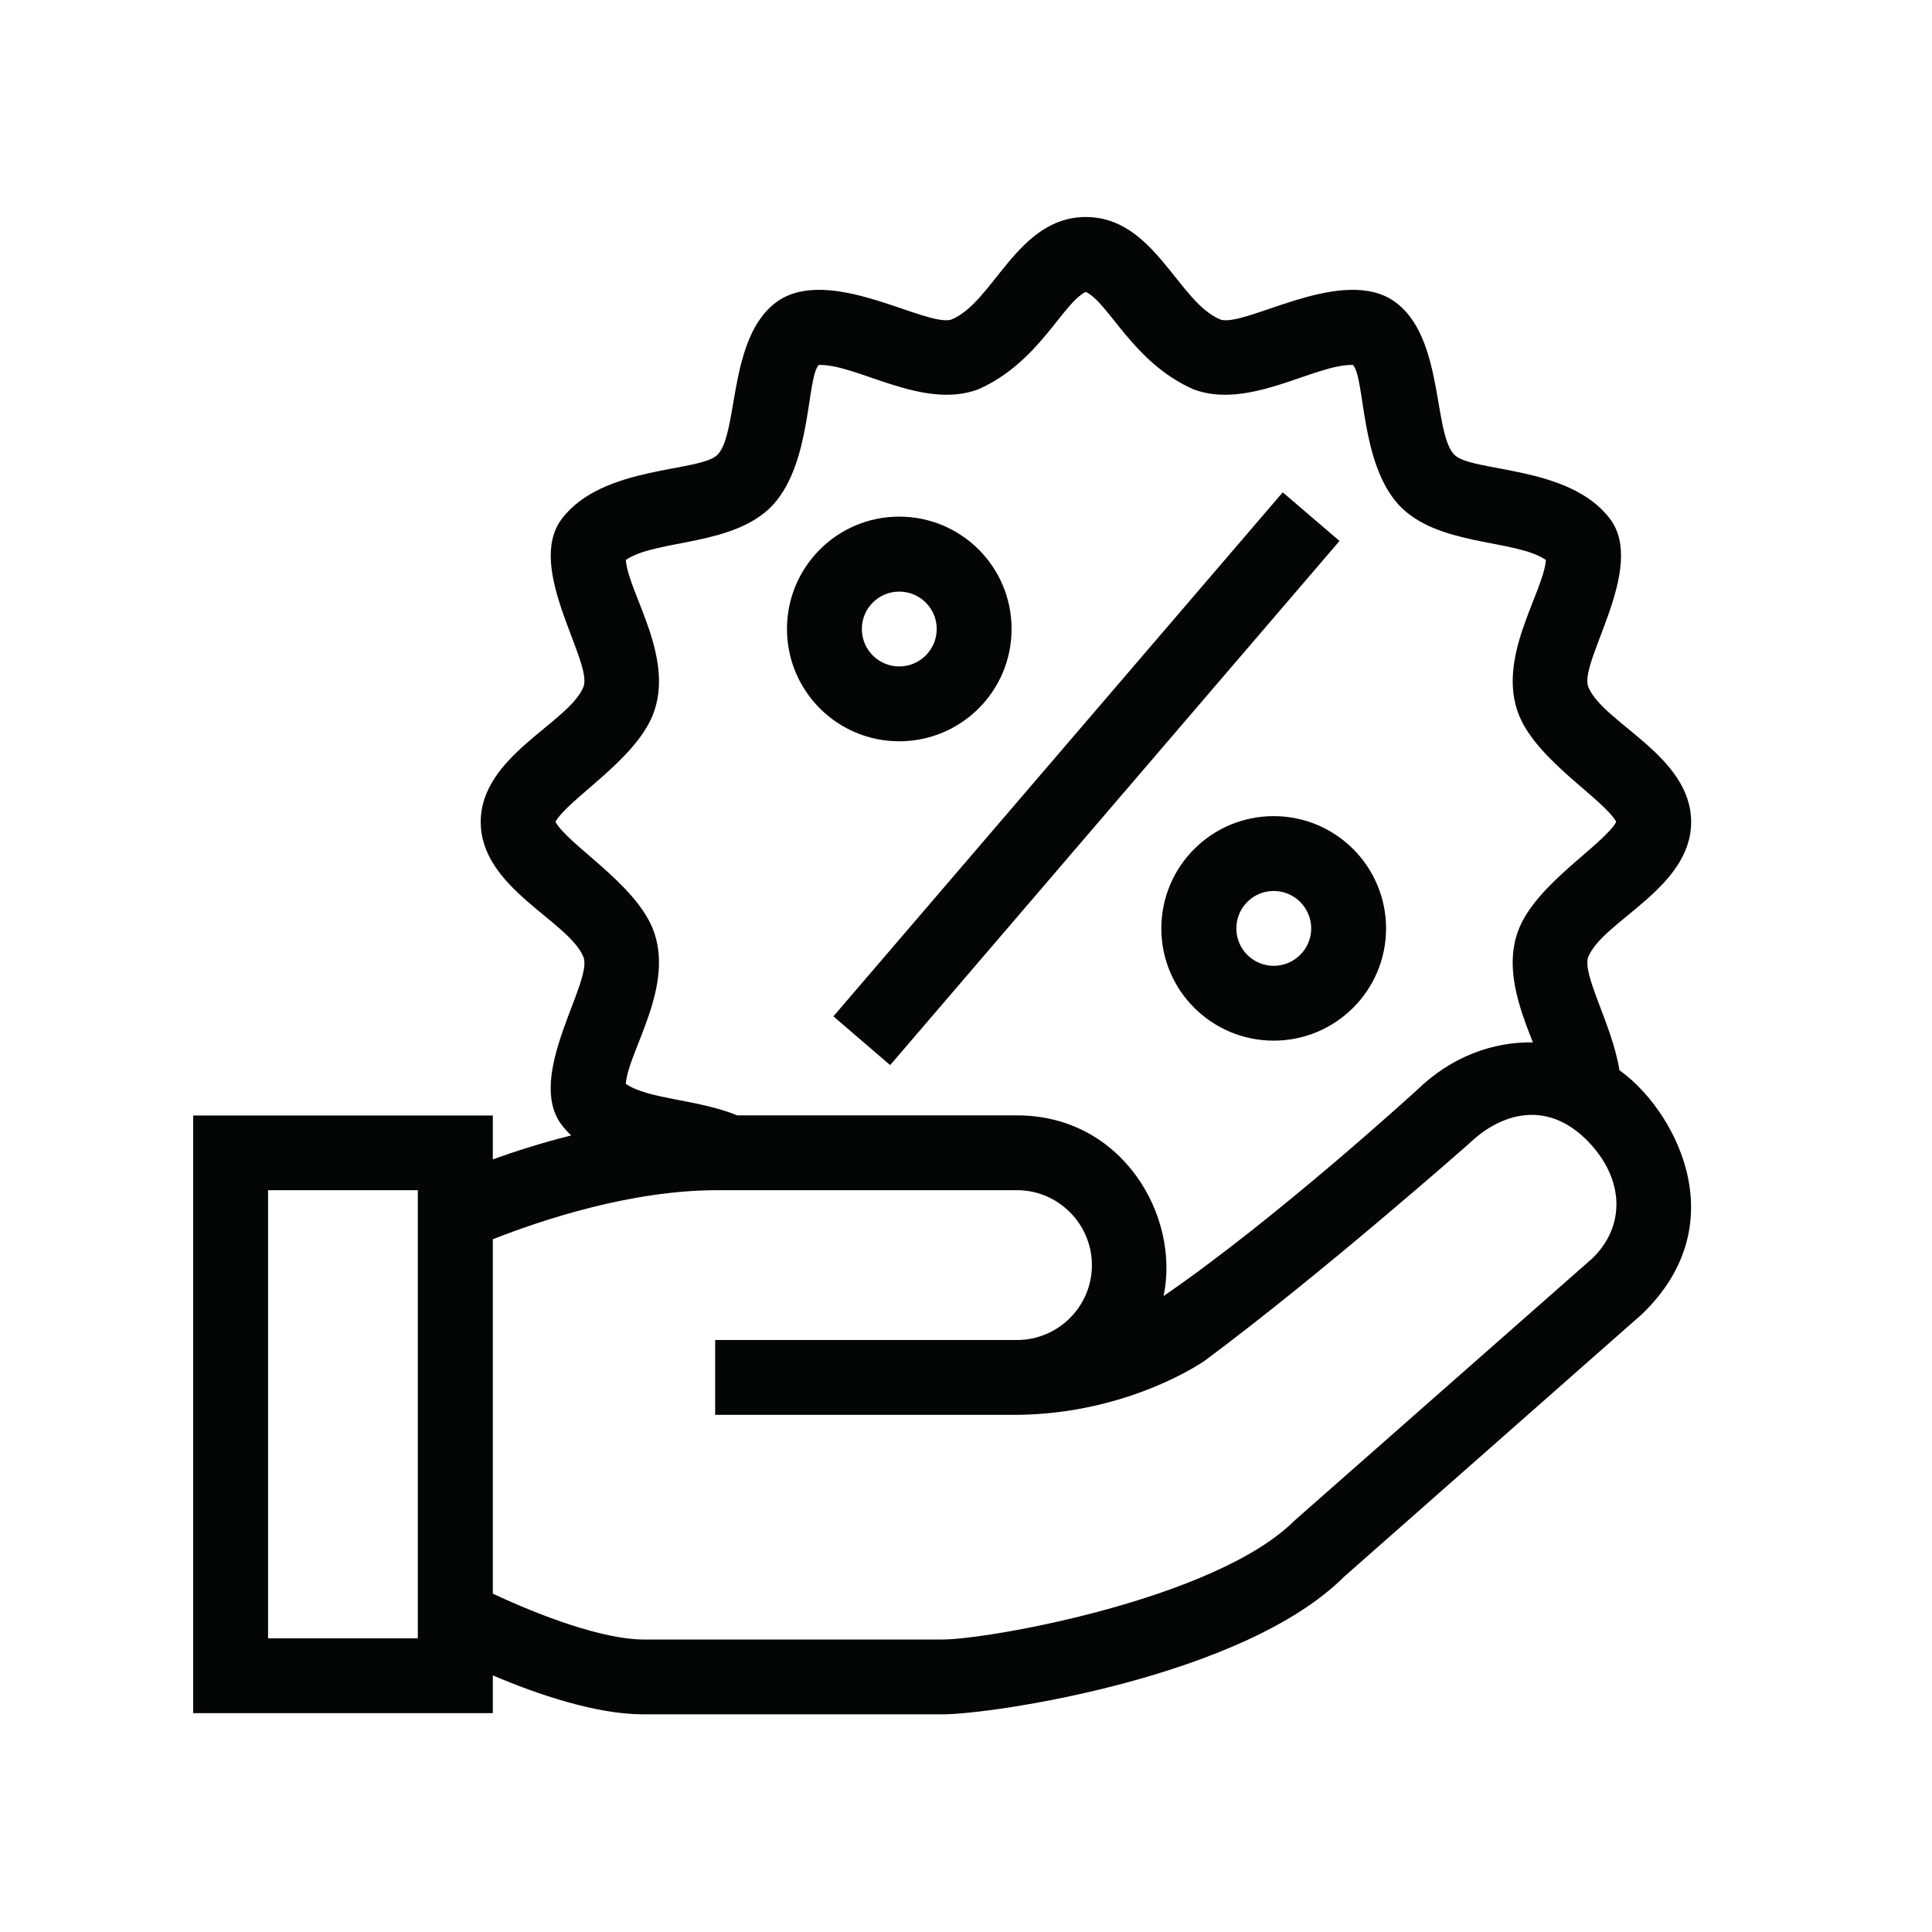 <svg version="1.0" preserveAspectRatio="xMidYMid meet" height="500" viewBox="0 0 375 375" zoomAndPan="magnify" width="500" xmlns:xlink="http://www.w3.org/1999/xlink" xmlns="http://www.w3.org/2000/svg"><defs><clipPath id="131c9e4e32"><path clip-rule="nonzero" d="M 37.5 42 L 329 42 L 329 333 L 37.5 333 Z M 37.5 42"></path></clipPath></defs><g clip-path="url(#131c9e4e32)"><path fill-rule="nonzero" fill-opacity="1" d="M 197.406 274.621 C 197.176 274.621 197.613 274.621 197.406 274.621 Z M 308.27 221.574 C 300.062 213.109 291 216.336 285.195 221.934 C 285.195 221.934 256.672 247.145 233.828 264.121 C 233.828 264.121 219.27 274.414 197.406 274.621 L 138.812 274.621 L 138.812 260.094 L 197.406 260.094 C 205.41 260.094 211.938 253.566 211.938 245.57 C 211.938 237.57 205.41 231.016 197.406 231.016 L 139.25 231.016 C 122.551 231.016 105.387 236.719 95.656 240.539 L 95.656 309.324 C 104.816 313.633 116.977 318.176 124.797 318.227 L 182.926 318.227 C 191.883 318.227 236.023 310.383 251.277 295.133 L 309.121 244.203 C 315.496 237.984 315.344 228.926 308.27 221.574 Z M 126.68 180.215 C 131.172 191.309 121.957 203.926 121.469 210.375 C 125.855 213.395 135.406 213.344 143.098 216.492 L 197.406 216.492 C 217.875 216.492 229.105 236.047 225.852 251.555 C 247.922 236.41 275.129 211.484 275.129 211.484 C 281.785 205.059 289.789 202.195 297.531 202.324 C 294.977 195.824 291.828 187.668 294.848 180.215 C 298.438 171.391 311.266 163.957 313.715 159.52 C 311.266 155.109 298.438 147.676 294.848 138.852 C 290.355 127.758 299.547 115.141 300.062 108.691 C 294.176 104.613 278.895 106.109 271.41 97.906 C 263.977 89.621 265.008 73.703 262.633 70.84 C 255.227 70.605 242.527 79.609 231.684 75.586 C 219.891 70.398 215.348 58.891 210.75 56.648 C 206.184 58.891 201.641 70.398 189.844 75.586 C 179.004 79.609 166.305 70.605 158.895 70.84 C 156.52 73.703 157.551 89.621 150.117 97.906 C 142.633 106.109 127.352 104.613 121.469 108.691 C 121.957 115.141 131.172 127.758 126.68 138.852 C 123.094 147.676 110.266 155.109 107.812 159.52 C 110.266 163.957 123.094 171.391 126.68 180.215 Z M 81.098 231.016 L 52.031 231.016 L 52.031 317.996 L 81.098 317.996 Z M 318.723 255.062 L 260.879 306.051 C 241.363 325.555 192.578 332.754 182.953 332.754 L 124.719 332.754 C 115.582 332.703 104.406 328.91 95.656 325.195 L 95.656 332.523 L 37.5 332.523 L 37.5 216.516 L 95.656 216.516 L 95.656 225.031 C 100.043 223.457 105.207 221.805 110.859 220.387 C 110.188 219.742 109.566 219.043 109 218.324 C 101.875 208.801 115.219 190.508 113.234 185.734 C 110.344 178.691 93.305 172.371 93.305 159.547 C 93.305 146.723 110.344 140.375 113.234 133.355 C 115.219 128.559 101.902 110.266 109 100.77 C 116.949 90.164 136.102 91.766 139.355 88.176 C 143.535 83.531 141.16 63.922 151.953 57.836 C 162.301 52.262 179.543 63.305 184.551 62.066 C 192.863 58.816 197.383 42.121 210.75 42.121 C 224.148 42.121 228.664 58.816 237.004 62.066 C 242.012 63.305 259.227 52.262 269.578 57.836 C 280.395 63.922 277.992 83.531 282.199 88.176 C 285.426 91.766 304.578 90.137 312.527 100.742 C 319.652 110.266 306.336 128.559 308.297 133.355 C 311.188 140.375 328.25 146.695 328.25 159.547 C 328.25 172.371 311.188 178.691 308.297 185.707 C 306.953 189.039 312.918 198.844 314.336 207.742 C 324.43 214.812 337.465 237.004 318.723 255.062 Z M 247.223 172.938 C 243.223 172.938 239.973 176.188 239.973 180.215 C 239.973 184.211 243.223 187.465 247.223 187.465 C 251.227 187.465 254.504 184.211 254.504 180.215 C 254.504 176.188 251.227 172.938 247.223 172.938 Z M 247.223 158.41 C 259.254 158.41 269.035 168.164 269.035 180.215 C 269.035 192.238 259.254 201.988 247.223 201.988 C 235.172 201.988 225.414 192.238 225.414 180.215 C 225.414 168.164 235.172 158.41 247.223 158.41 Z M 167.285 122.082 C 167.285 126.105 170.535 129.355 174.535 129.355 C 178.562 129.355 181.816 126.105 181.816 122.082 C 181.816 118.082 178.562 114.832 174.535 114.832 C 170.535 114.832 167.285 118.082 167.285 122.082 Z M 152.75 122.082 C 152.75 110.031 162.508 100.277 174.535 100.277 C 186.59 100.277 196.348 110.031 196.348 122.082 C 196.348 134.129 186.59 143.883 174.535 143.883 C 162.508 143.883 152.75 134.129 152.75 122.082 Z M 161.762 197.27 L 248.98 95.559 L 260 105 L 172.781 206.738 L 161.762 197.27" fill="#040606"></path></g></svg>